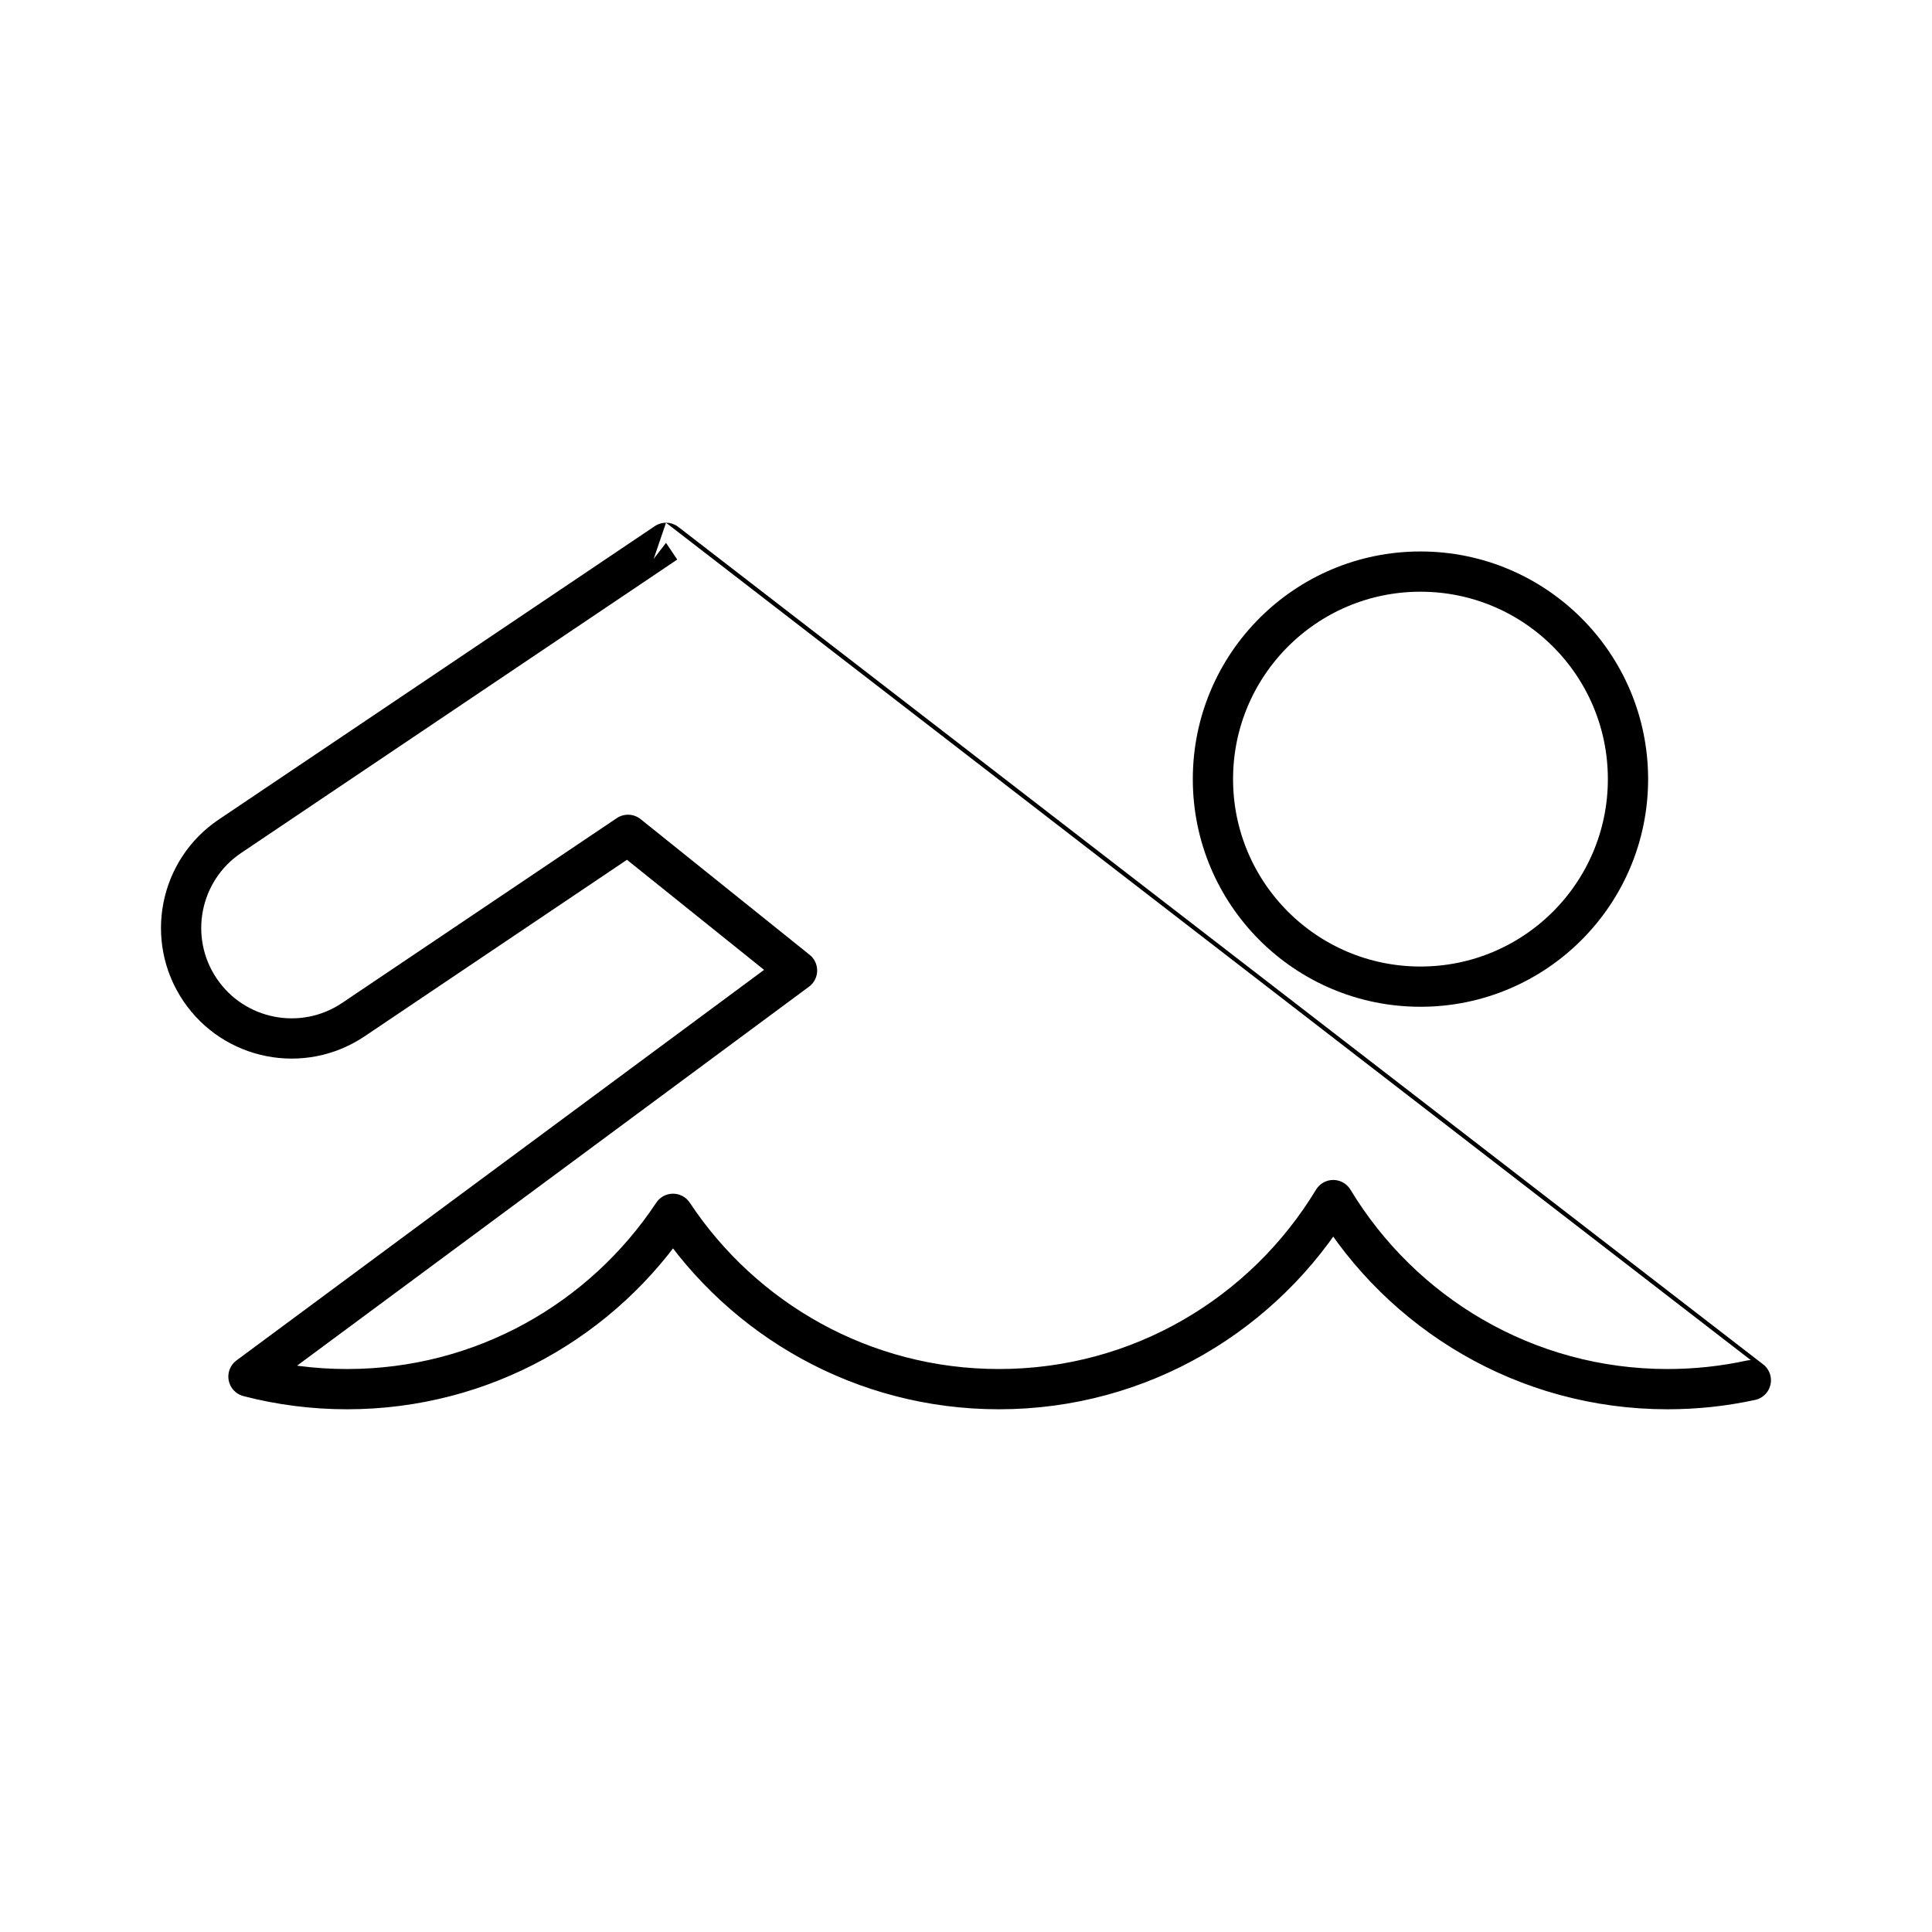 <?xml version="1.0" encoding="UTF-8"?><svg id="b" xmlns="http://www.w3.org/2000/svg" viewBox="0 0 48 48"><defs><style>.c{fill:none;stroke:#000;stroke-linecap:round;stroke-linejoin:round;}</style></defs><circle class="c" cx="35.291" cy="19.357" r="5.156"/><path class="c" d="m6.175,34.202c.782.203,1.603.311,2.448.311,3.383,0,6.36-1.732,8.098-4.356,1.739,2.624,4.715,4.356,8.098,4.356,3.526,0,6.604-1.885,8.305-4.697,1.701,2.812,4.779,4.697,8.305,4.697.71,0,1.403-.076,2.07-.221h0S16.547,13.487,16.547,13.487l-10.834,7.289c-1.258.847-1.592,2.553-.746,3.811s2.553,1.592,3.811.746l6.825-4.592,4.199,3.371-13.629,10.089Z"/></svg>